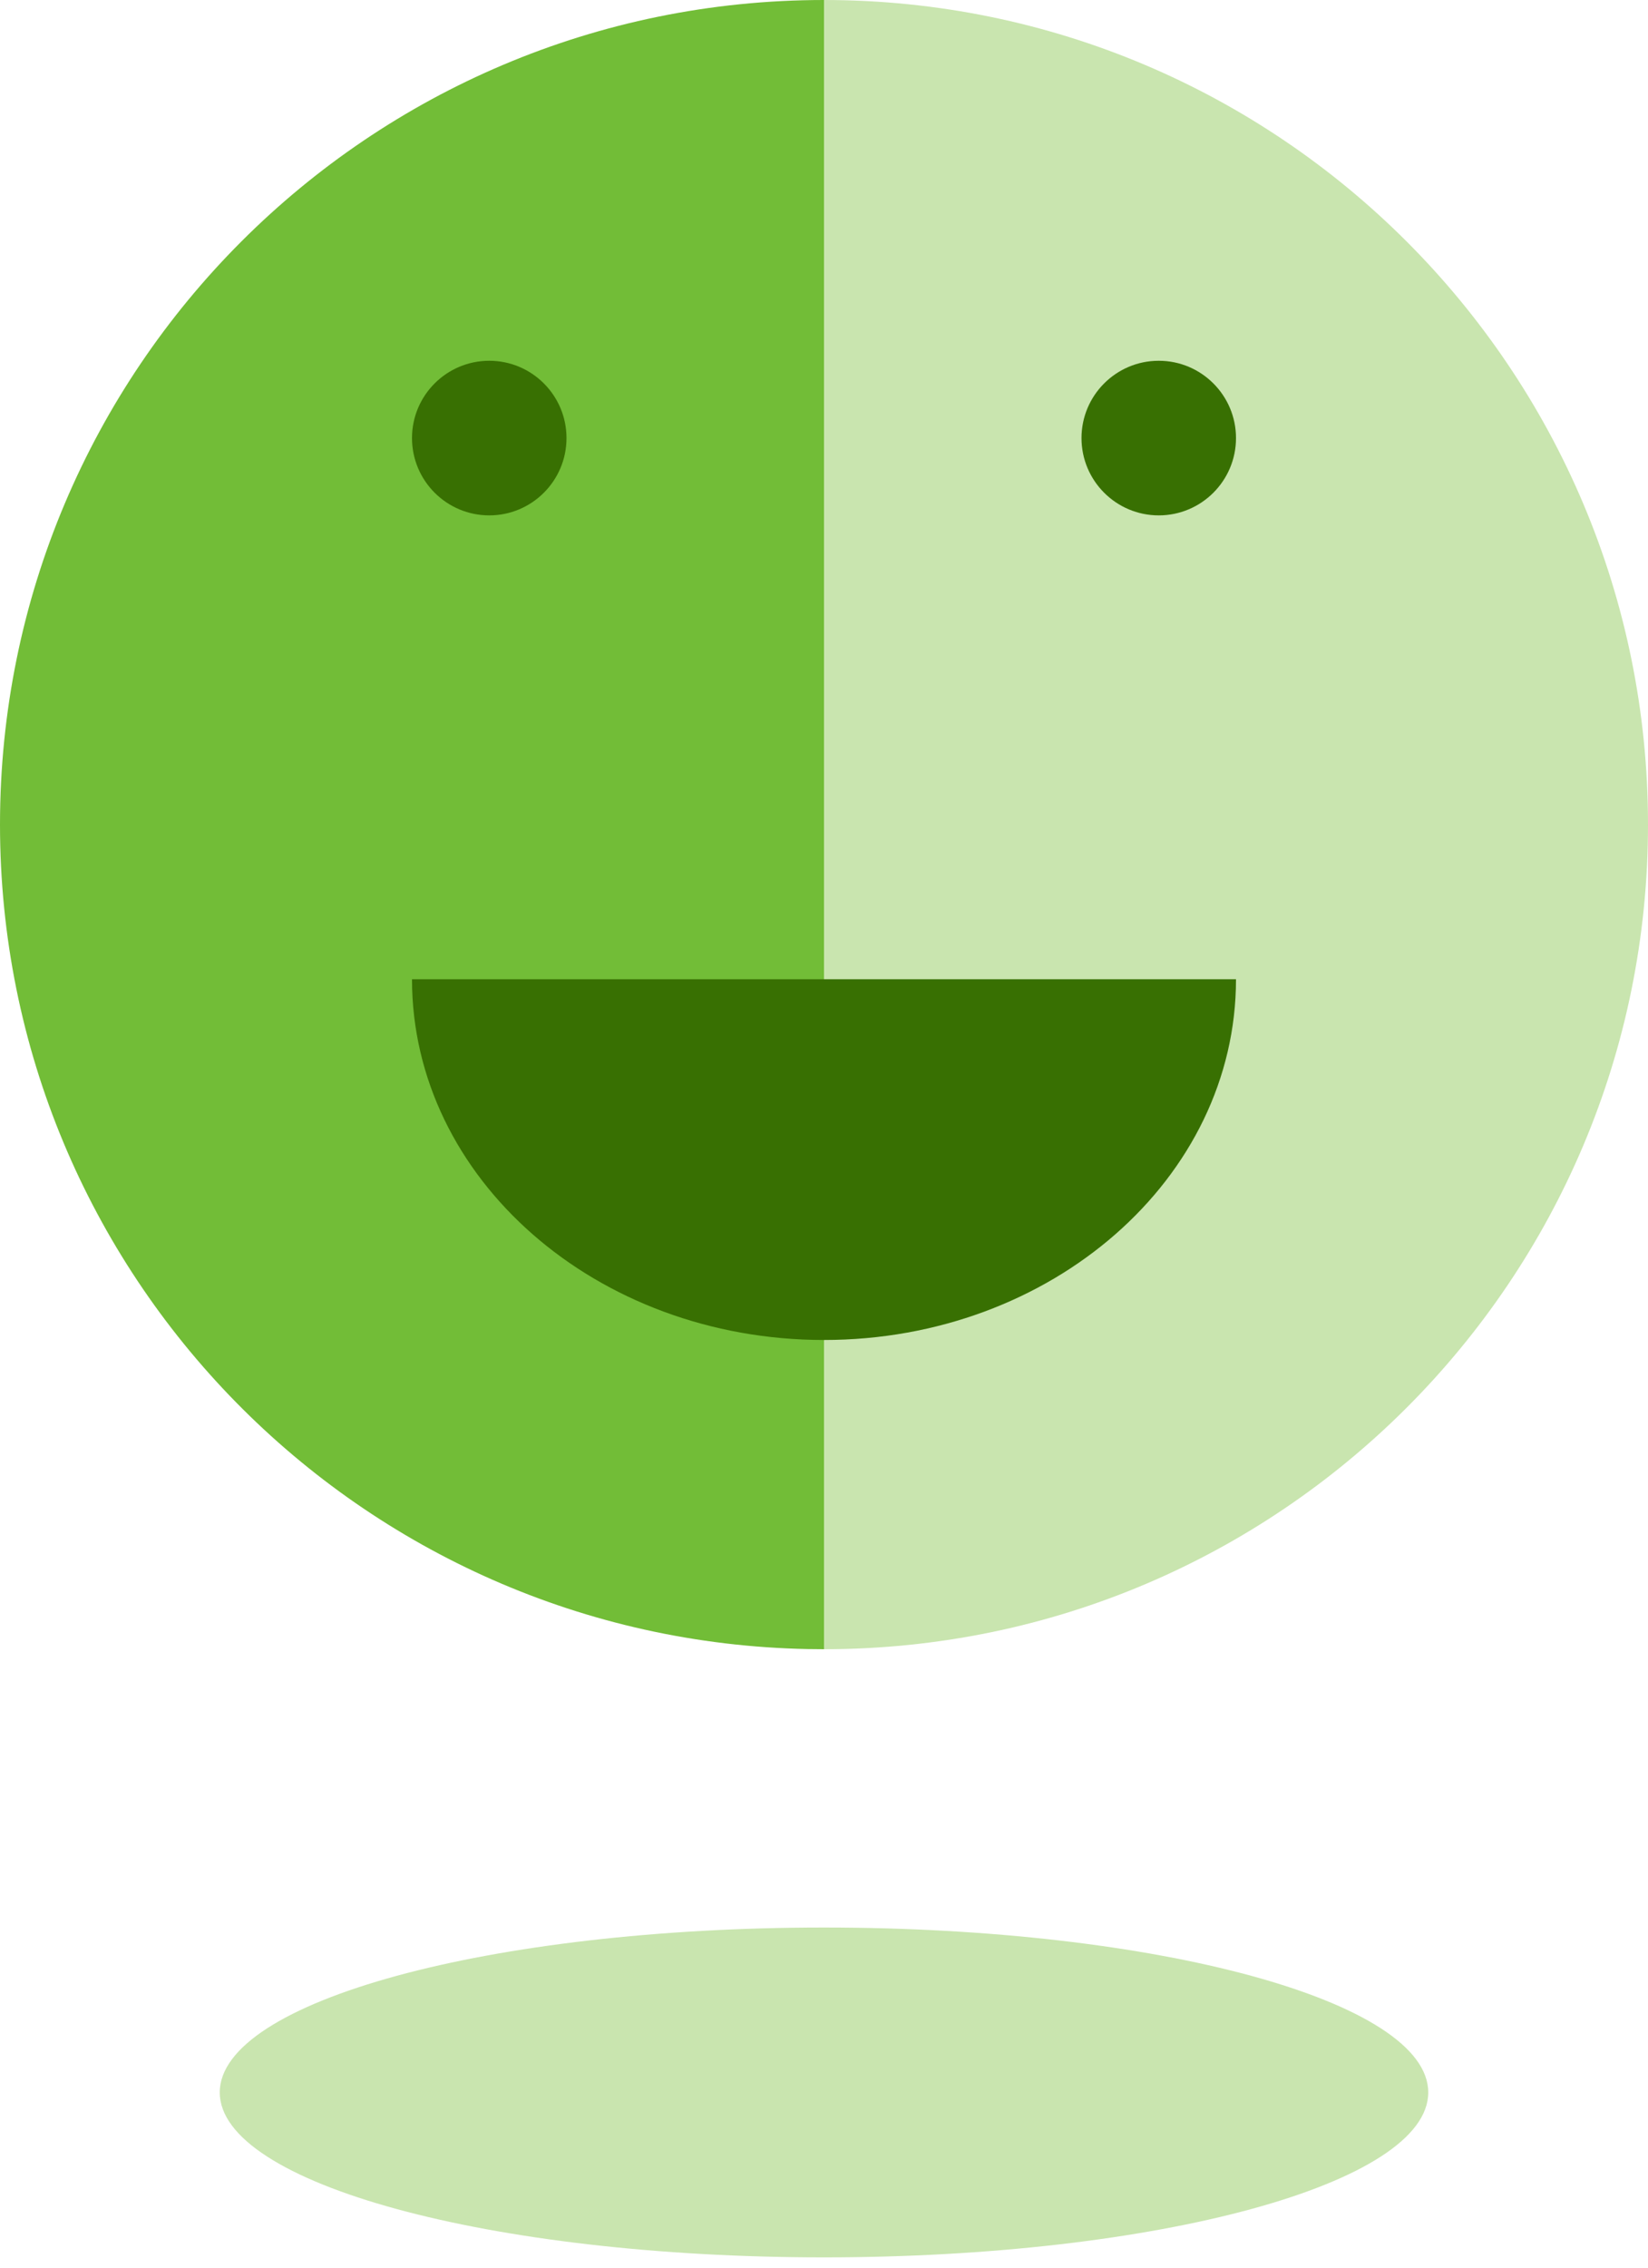 <svg width="32" height="44" viewBox="0 0 32 44" fill="none" xmlns="http://www.w3.org/2000/svg">
<path d="M27.733 40.6C27.733 42.367 22.48 43.8 16 43.8C9.52 43.8 4.267 42.367 4.267 40.6C4.267 38.833 9.52 37.4 16 37.4C22.48 37.4 27.733 38.833 27.733 40.6Z" fill="#C9E5AF"/>
<path d="M15.685 31.997C6.994 31.829 0 24.731 0 16C0 7.163 7.163 0 16 0V32L15.685 31.997Z" fill="#72BD37"/>
<path d="M16 32C24.837 32 32 24.837 32 16C32 7.163 24.837 0 16 0V32Z" fill="#C9E5AF"/>
<path d="M8 19C8 22.866 11.582 26 16 26C20.418 26 24 22.866 24 19H8Z" fill="#387002"/>
<path d="M9.5 10C10.328 10 11 9.328 11 8.5C11 7.672 10.328 7 9.5 7C8.672 7 8 7.672 8 8.5C8 9.328 8.672 10 9.5 10Z" fill="#387002"/>
<path d="M22.5 10C23.328 10 24 9.328 24 8.5C24 7.672 23.328 7 22.5 7C21.672 7 21 7.672 21 8.5C21 9.328 21.672 10 22.5 10Z" fill="#387002"/>
</svg>
